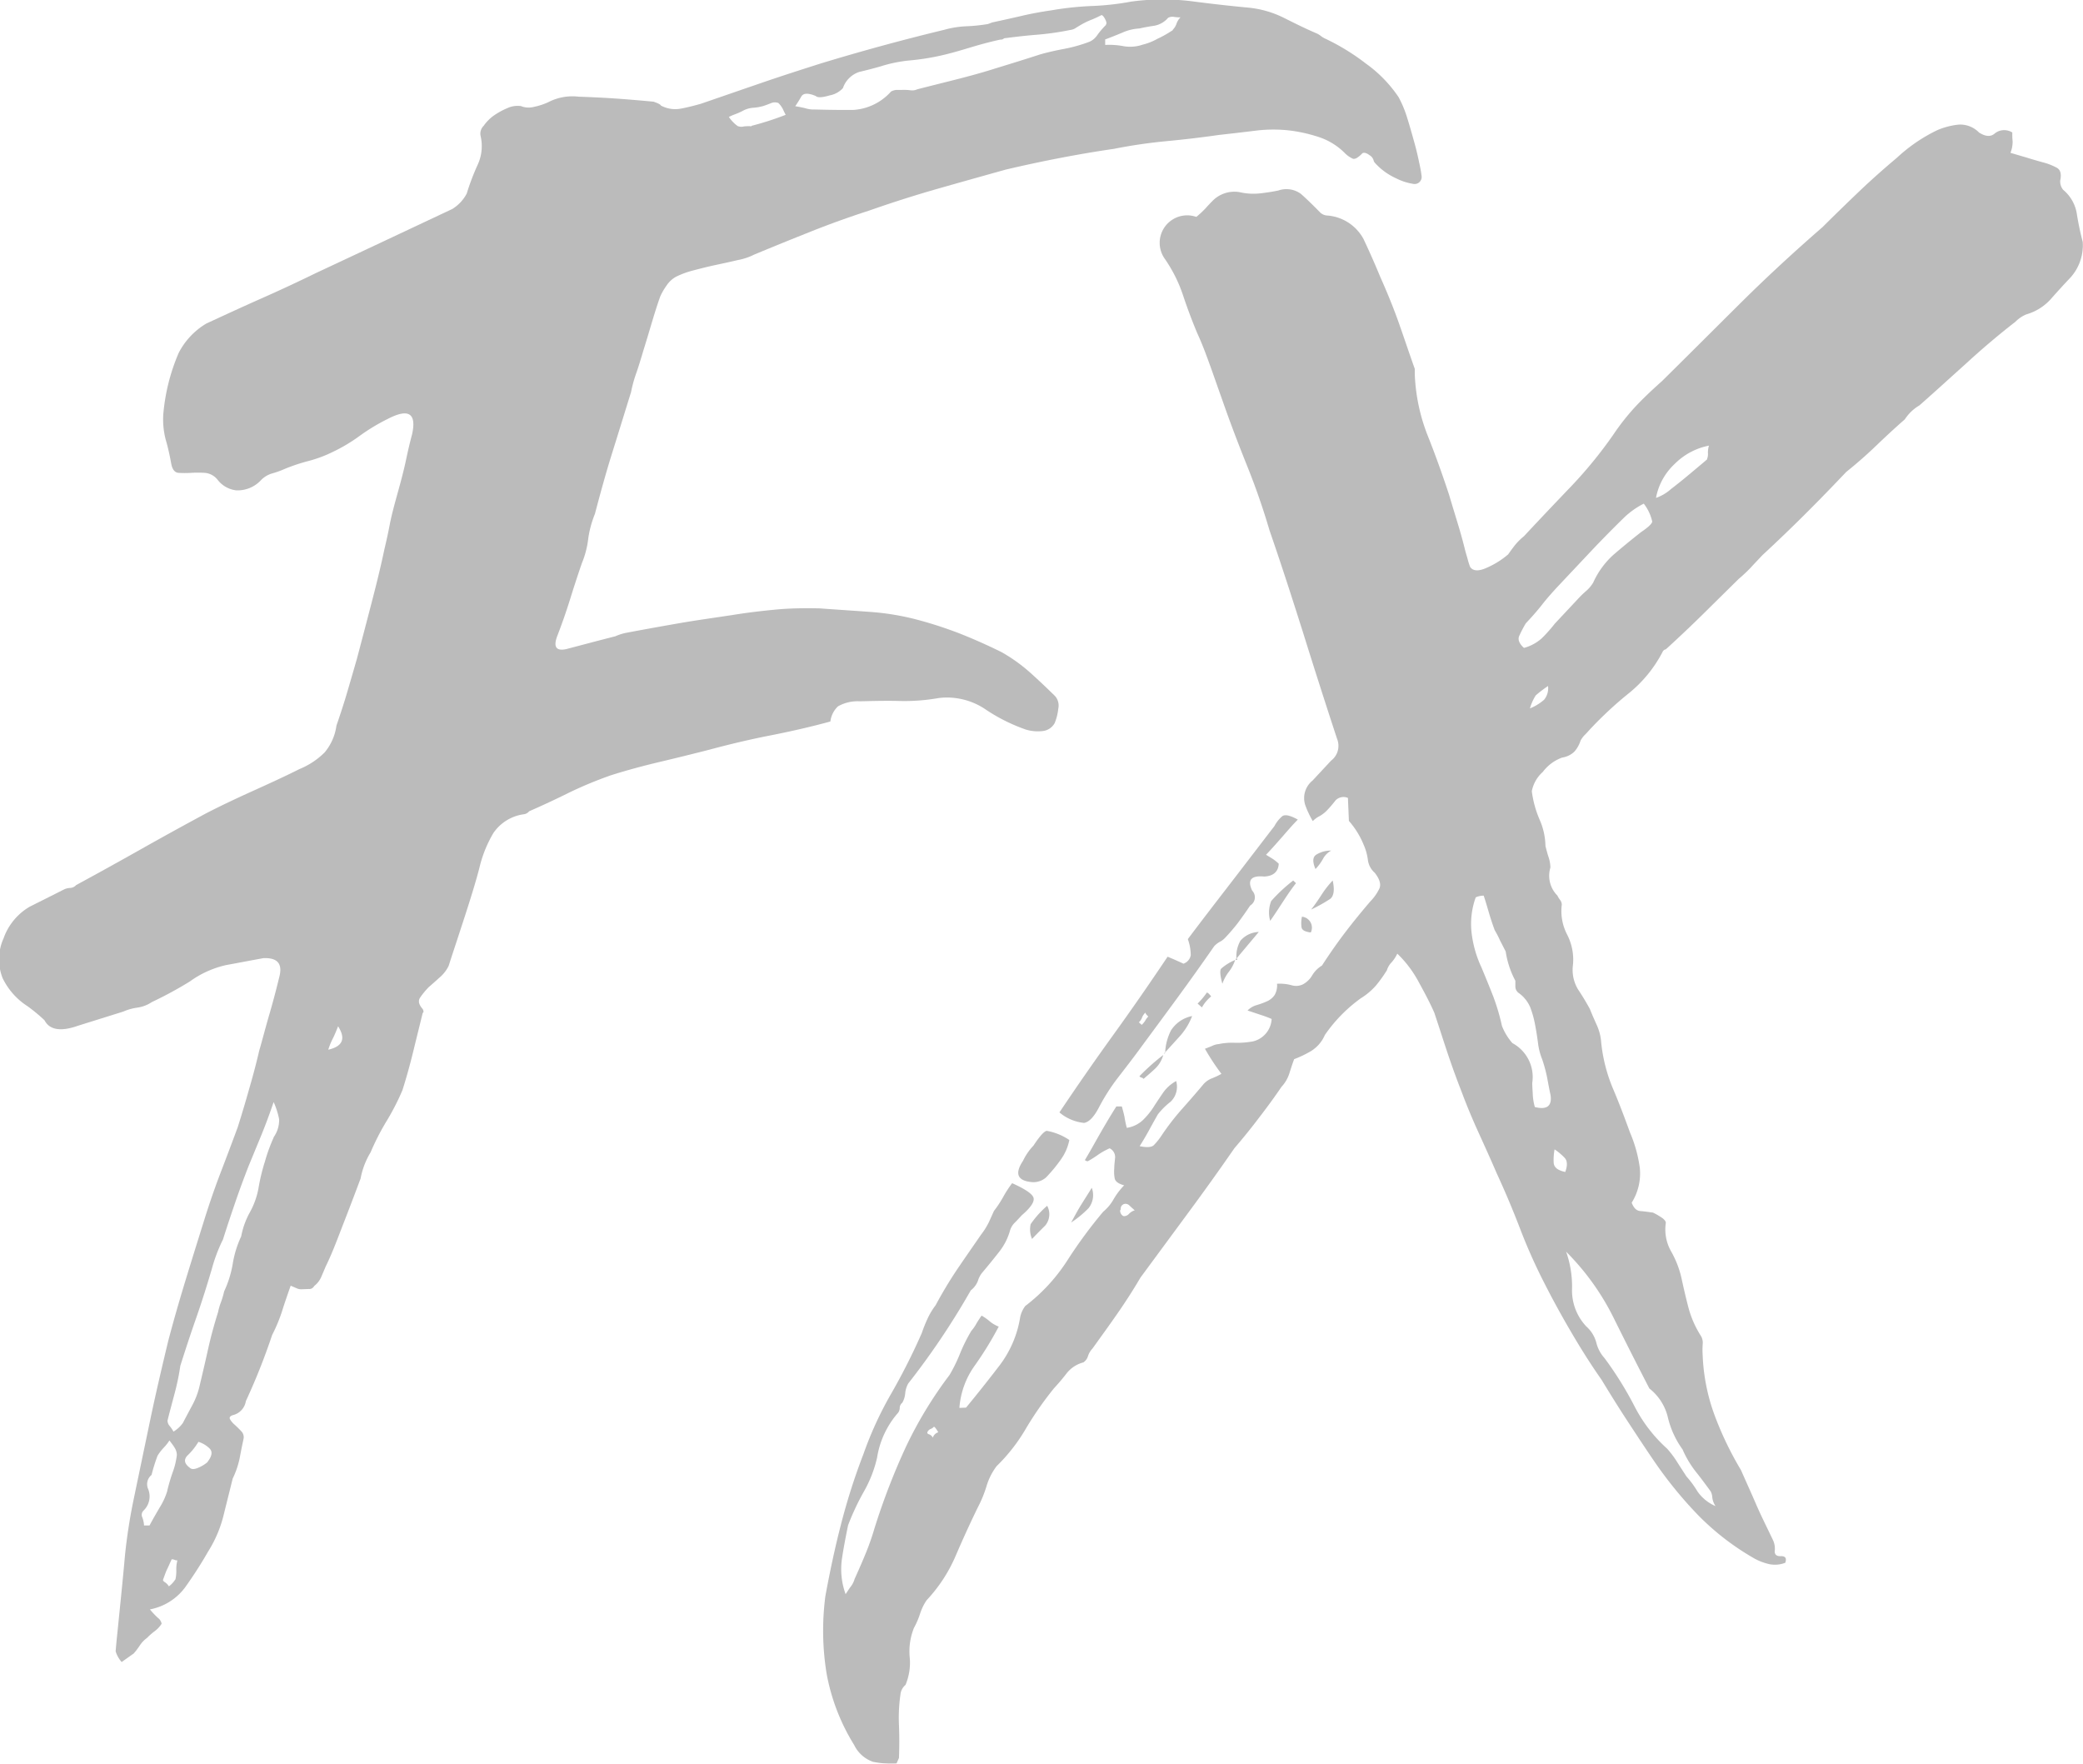 <svg xmlns="http://www.w3.org/2000/svg" width="37.878" height="32.071" viewBox="0 0 37.878 32.071">
  <g id="Grupo_2277" data-name="Grupo 2277" transform="translate(0)" opacity="0.28">
    <path id="Trazado_985" data-name="Trazado 985" d="M599.648,221a2.052,2.052,0,0,1,.156.378c.049.157.092.311.135.466s.07.287.094.4.031.18.033.2a.128.128,0,0,1-.16.129,1.021,1.021,0,0,1-.305-.1,1.167,1.167,0,0,1-.287-.184c-.078-.071-.119-.116-.119-.132a.162.162,0,0,0-.08-.106c-.051-.04-.1-.051-.127-.033-.082.085-.143.118-.184.094a.52.52,0,0,1-.119-.081,1.2,1.2,0,0,0-.465-.3,2.794,2.794,0,0,0-.535-.125,2.607,2.607,0,0,0-.631,0c-.217.027-.442.053-.678.079-.332.048-.653.085-.963.114a9.443,9.443,0,0,0-.94.138q-.95.138-1.975.379c-.414.116-.826.231-1.229.346s-.826.249-1.256.4q-.522.168-1.041.374t-1.043.424a1.09,1.09,0,0,1-.3.1c-.133.032-.27.061-.41.091s-.279.066-.41.1a1.617,1.617,0,0,0-.3.111.493.493,0,0,0-.17.155,1.176,1.176,0,0,0-.117.2c-.031.084-.072.207-.123.374s-.1.337-.154.511-.1.339-.156.5a2.427,2.427,0,0,0-.1.36c-.119.382-.232.751-.344,1.108s-.213.726-.313,1.106a1.876,1.876,0,0,0-.121.448,1.677,1.677,0,0,1-.117.45c-.074.215-.145.433-.211.646s-.145.441-.235.674c-.076.2-.021.279.162.24l.448-.118c.15-.04.3-.078.447-.116a.951.951,0,0,1,.174-.058c.334-.064.66-.122.975-.177s.643-.1.979-.151c.264-.043.533-.075.8-.1s.528-.026.783-.021c.3.022.6.041.9.063a4.684,4.684,0,0,1,.85.136,7.426,7.426,0,0,1,.807.261c.264.105.514.217.756.337a3.009,3.009,0,0,1,.52.373c.158.142.305.282.448.422a.261.261,0,0,1,.061.232.94.94,0,0,1-.065.261.282.282,0,0,1-.221.146.752.752,0,0,1-.3-.026,3.183,3.183,0,0,1-.747-.375,1.25,1.25,0,0,0-.838-.2,3.573,3.573,0,0,1-.717.054c-.244-.006-.484,0-.717.006a.73.73,0,0,0-.4.091.45.45,0,0,0-.139.276c-.365.1-.733.183-1.1.255s-.729.158-1.094.256c-.3.077-.6.151-.9.222s-.6.151-.9.246a7.3,7.3,0,0,0-.756.314c-.238.118-.479.231-.727.339a.147.147,0,0,1-.1.055.8.8,0,0,0-.551.341,2.251,2.251,0,0,0-.24.575c-.057.233-.15.54-.274.923s-.227.69-.3.919a.647.647,0,0,1-.144.192c-.066.059-.137.124-.219.194a1.479,1.479,0,0,0-.156.19c-.039.06-.023.128.047.207.019.033.021.057,0,.074-.057.233-.115.466-.172.7s-.121.464-.195.7a4.363,4.363,0,0,1-.291.567,4.434,4.434,0,0,0-.289.565,1.421,1.421,0,0,0-.182.477c-.1.267-.2.531-.305.8s-.2.534-.33.8c-.029.068-.055.131-.08.188a.418.418,0,0,1-.129.166.1.1,0,0,1-.1.054l-.127.005a.2.2,0,0,1-.1-.022l-.1-.043c-.059.167-.113.321-.156.461a2.938,2.938,0,0,1-.182.437,11.49,11.49,0,0,1-.477,1.2.313.313,0,0,1-.238.256c-.051.018-.068.043-.049.076a.367.367,0,0,0,.08.095c.035.031.076.071.119.117a.153.153,0,0,1,.045.147c-.029.131-.051.25-.072.358a1.609,1.609,0,0,1-.125.361c-.057.233-.115.462-.17.685a2.239,2.239,0,0,1-.276.64c-.123.216-.262.432-.412.643a1.035,1.035,0,0,1-.647.41,1.623,1.623,0,0,0,.143.152.171.171,0,0,1,.07.109.506.506,0,0,1-.133.14,1.176,1.176,0,0,0-.133.118.527.527,0,0,0-.133.14,1.3,1.3,0,0,1-.107.141l-.221.157a.538.538,0,0,1-.109-.194c.01-.13.023-.255.035-.37s.023-.231.035-.346c.035-.346.07-.691.1-1.035a10.223,10.223,0,0,1,.158-1.016c.1-.481.2-.959.3-1.438s.213-.96.328-1.439c.1-.381.207-.75.316-1.107s.225-.728.344-1.109c.088-.28.184-.561.289-.835s.211-.554.315-.836q.111-.351.209-.7c.068-.232.129-.465.184-.7.045-.149.1-.37.184-.658s.141-.519.182-.685c.057-.233-.039-.341-.291-.331-.234.042-.457.086-.674.125a1.79,1.79,0,0,0-.666.3,7.077,7.077,0,0,1-.69.374.632.632,0,0,1-.258.1.978.978,0,0,0-.262.073l-.822.257c-.313.111-.518.078-.61-.1a3.18,3.18,0,0,0-.311-.257,1.249,1.249,0,0,1-.451-.51.933.933,0,0,1,.019-.725,1.084,1.084,0,0,1,.477-.574c.2-.1.4-.2.617-.31a.269.269,0,0,1,.113-.029.156.156,0,0,0,.111-.052q.593-.322,1.18-.653t1.182-.651c.279-.144.564-.278.848-.406s.574-.261.852-.4a1.406,1.406,0,0,0,.455-.3.959.959,0,0,0,.217-.49c.074-.214.142-.423.2-.622s.117-.4.174-.6c.088-.332.174-.661.258-.984s.166-.648.235-.978c.027-.116.064-.27.1-.46s.092-.39.15-.6.109-.4.15-.595.078-.344.109-.46c.084-.382-.065-.474-.442-.278a3.558,3.558,0,0,0-.5.3,3.017,3.017,0,0,1-.5.3,2.319,2.319,0,0,1-.445.166,3.347,3.347,0,0,0-.424.141,1.7,1.7,0,0,1-.236.085.465.465,0,0,0-.209.13.58.58,0,0,1-.443.177.5.5,0,0,1-.338-.192.331.331,0,0,0-.231-.126c-.086-.005-.17-.005-.252,0a1.9,1.9,0,0,1-.227,0c-.068-.005-.11-.058-.131-.155-.027-.147-.057-.294-.1-.439a1.453,1.453,0,0,1-.047-.467,3.589,3.589,0,0,1,.279-1.117,1.323,1.323,0,0,1,.506-.538c.346-.16.682-.315,1.012-.461s.66-.3.987-.46q.642-.3,1.235-.579t1.235-.581a.725.725,0,0,0,.264-.281,4.3,4.3,0,0,1,.2-.526.807.807,0,0,0,.053-.519.2.2,0,0,1,.055-.187.772.772,0,0,1,.192-.192,1.366,1.366,0,0,1,.246-.133.443.443,0,0,1,.24-.034.373.373,0,0,0,.237.014,1.185,1.185,0,0,0,.26-.085.958.958,0,0,1,.553-.1c.231.008.461.019.678.034s.447.035.684.057c.086.03.129.053.131.069a.55.55,0,0,0,.354.059c.117-.021.24-.052.375-.09.377-.13.748-.258,1.1-.379s.715-.238,1.08-.354q1.118-.34,2.241-.611a1.75,1.75,0,0,1,.4-.065,3.143,3.143,0,0,0,.4-.041l.076-.029c.182-.039.363-.079.539-.12s.35-.073.537-.1a5.7,5.7,0,0,1,.738-.079,4.894,4.894,0,0,0,.715-.08,4.256,4.256,0,0,1,1.086-.008c.336.044.682.084,1.036.117a1.847,1.847,0,0,1,.651.185c.2.1.4.2.6.285a.351.351,0,0,1,.076.047.4.4,0,0,0,.078.047,4.027,4.027,0,0,1,.74.454A2.38,2.38,0,0,1,599.648,221Zm-22.392,25.334c.029-.117.061-.229.1-.337a1.347,1.347,0,0,0,.074-.311.259.259,0,0,0-.043-.135c-.024-.039-.057-.082-.092-.128a.824.824,0,0,1-.109.137.919.919,0,0,0-.107.14,3.21,3.21,0,0,0-.109.35.216.216,0,0,0-.065.249.356.356,0,0,1-.082.4.107.107,0,0,0-.021.123.464.464,0,0,1,.031.147l.1,0c.063-.119.127-.228.186-.329A1.234,1.234,0,0,0,577.257,246.337Zm.148,1.616a.7.7,0,0,0,.016-.175.6.6,0,0,1,.02-.171.135.135,0,0,1-.053-.01.11.11,0,0,0-.051-.01c-.031.065-.055.125-.08.174s-.047.116-.078.2c0,.016.016.032.041.047a.227.227,0,0,1,.066.071A.485.485,0,0,0,577.4,247.953Zm1.786-8.041a.539.539,0,0,0,.1-.325,1.393,1.393,0,0,0-.1-.314c-.074.216-.148.417-.223.6l-.227.55c-.092.234-.174.458-.248.674s-.15.441-.223.674a2.857,2.857,0,0,0-.2.526c-.088.3-.182.6-.287.9s-.2.59-.289.872a4.345,4.345,0,0,1-.106.51c-.041.158-.086.32-.127.486a.153.153,0,0,0,.041.1.652.652,0,0,1,.068.1.57.57,0,0,0,.17-.156c.061-.117.119-.225.174-.328a1.4,1.4,0,0,0,.125-.324c.055-.232.109-.461.158-.683s.111-.452.184-.683a1.166,1.166,0,0,1,.055-.187,1.578,1.578,0,0,0,.055-.189,1.931,1.931,0,0,0,.156-.5,1.885,1.885,0,0,1,.154-.5,1.448,1.448,0,0,1,.158-.438,1.428,1.428,0,0,0,.156-.435,3.489,3.489,0,0,1,.117-.486C579.076,240.192,579.131,240.047,579.191,239.912Zm-1.2,5.9c.078-.1.092-.18.039-.236a.5.5,0,0,0-.207-.125,1.162,1.162,0,0,1-.19.24c-.082.078-.07.155.035.233.033.031.088.028.164-.007A.635.635,0,0,0,577.992,245.813Zm2.19-7.49c.266-.061.326-.2.182-.427-.033.084-.062.155-.092.215A1.239,1.239,0,0,0,580.182,238.323Zm7.7-16.8a5.465,5.465,0,0,0,.621-.2c-.016-.031-.035-.069-.053-.108a.411.411,0,0,0-.08-.107.177.177,0,0,0-.127,0c-.049.02-.1.039-.148.055a.913.913,0,0,1-.188.032.454.454,0,0,0-.189.058,1.247,1.247,0,0,1-.123.055,1.292,1.292,0,0,0-.125.053.635.635,0,0,0,.16.166.18.18,0,0,0,.113.007A.743.743,0,0,1,587.88,221.527Zm6.445-1.842c.016-.017.01-.051-.016-.1s-.049-.072-.066-.071c-.068.035-.125.061-.174.081a1.286,1.286,0,0,0-.172.08c-.035.019-.07.041-.113.067a.221.221,0,0,1-.109.042,5.089,5.089,0,0,1-.6.086c-.2.016-.391.038-.576.062a.058.058,0,0,0-.039.013c-.008.009-.026.014-.061.015-.184.04-.367.09-.549.145s-.363.108-.545.148a4.337,4.337,0,0,1-.539.084,2.525,2.525,0,0,0-.539.109c-.131.038-.262.071-.385.1a.469.469,0,0,0-.3.295.43.43,0,0,1-.244.133c-.133.04-.217.043-.25.011-.139-.059-.227-.055-.264.011s-.076.127-.109.174c.086.015.154.028.2.042a.492.492,0,0,0,.152.018c.236.006.469.01.7.008a1,1,0,0,0,.69-.335.248.248,0,0,1,.1-.029l.1,0a.948.948,0,0,1,.15.006.223.223,0,0,0,.127-.017c.232-.06.467-.118.707-.179s.479-.126.711-.2c.248-.076.522-.16.821-.257.131-.037.279-.071.436-.1a2.716,2.716,0,0,0,.459-.13.336.336,0,0,0,.145-.128A1.523,1.523,0,0,1,594.325,219.685Zm1.215.095a.281.281,0,0,0,.069-.113.305.305,0,0,1,.072-.113.66.66,0,0,1-.113-.007.171.171,0,0,0-.113.016.426.426,0,0,1-.258.145c-.094.014-.182.03-.264.049a.868.868,0,0,0-.311.076c-.107.044-.211.087-.311.123l0,.1a1.392,1.392,0,0,1,.33.022.708.708,0,0,0,.352-.027,1.083,1.083,0,0,0,.273-.109C595.367,219.888,595.457,219.834,595.539,219.78Z" transform="translate(-574.214 -219.231)" fill="#0a0a0a"/>
    <path id="Trazado_986" data-name="Trazado 986" d="M672.836,232.847a.877.877,0,0,1-.223.648c-.129.136-.248.267-.359.393a.952.952,0,0,1-.445.277.6.6,0,0,0-.195.132q-.464.361-.887.75c-.285.256-.567.514-.86.772a.8.8,0,0,0-.266.254c-.178.155-.35.315-.52.478s-.35.322-.545.478c-.242.255-.486.507-.735.755s-.51.5-.787.756c-.08.085-.154.162-.215.229a2.875,2.875,0,0,1-.219.206c-.227.223-.443.437-.651.642s-.428.413-.652.618c-.018.016-.031.025-.039.025s-.02.011-.035.028a2.373,2.373,0,0,1-.614.76,6.825,6.825,0,0,0-.719.668c-.031.034-.061.069-.094.1a.461.461,0,0,0-.072.1.55.55,0,0,1-.113.2.407.407,0,0,1-.221.107.764.764,0,0,0-.352.261.627.627,0,0,0-.2.351,1.911,1.911,0,0,0,.139.51,1.236,1.236,0,0,1,.109.487c.021.081.039.15.059.208a.639.639,0,0,1,.031.183.51.51,0,0,0,.127.509.449.449,0,0,0,.051.082.142.142,0,0,1,.029.085.927.927,0,0,0,.1.548.992.992,0,0,1,.1.574.686.686,0,0,0,.094.415c.074.111.147.23.217.359.039.1.082.195.129.3a.909.909,0,0,1,.076.3,2.91,2.91,0,0,0,.211.838c.113.265.215.536.314.809a2.473,2.473,0,0,1,.178.643,1,1,0,0,1-.148.632c.039.1.09.147.158.152s.143.016.23.028a1.248,1.248,0,0,1,.141.08c.061.038.092.075.092.107a.806.806,0,0,0,.1.525,1.769,1.769,0,0,1,.193.518c.039.178.078.345.119.5a1.817,1.817,0,0,0,.215.495.243.243,0,0,1,.043.171,1.542,1.542,0,0,0,0,.2,3.541,3.541,0,0,0,.211,1.073,6.037,6.037,0,0,0,.485,1.012c.092.209.187.417.277.626s.2.425.307.651a.38.38,0,0,1,.033.171c-.014.083.023.121.107.118s.111.037.082.12a.515.515,0,0,1-.291.025,1.041,1.041,0,0,1-.266-.1,4.686,4.686,0,0,1-1.031-.794,7.509,7.509,0,0,1-.811-1c-.164-.24-.324-.484-.485-.73s-.313-.492-.459-.732c-.2-.284-.381-.574-.555-.871s-.332-.586-.48-.877a10.1,10.1,0,0,1-.446-1q-.2-.52-.422-1c-.111-.258-.221-.5-.332-.744s-.215-.492-.311-.75c-.094-.24-.18-.479-.258-.713s-.154-.473-.234-.713c-.055-.128-.145-.308-.274-.541a2.074,2.074,0,0,0-.4-.536.636.636,0,0,1-.109.164.347.347,0,0,0-.08.138,2.471,2.471,0,0,1-.2.279,1.233,1.233,0,0,1-.279.234,2.736,2.736,0,0,0-.649.664.643.643,0,0,1-.252.293,1.95,1.95,0,0,1-.307.147c-.031.083-.059.171-.088.262a.645.645,0,0,1-.141.24q-.19.279-.406.558c-.141.187-.291.373-.451.559q-.4.579-.842,1.177l-.866,1.175c-.139.237-.281.455-.422.658s-.293.413-.451.633a.36.36,0,0,0-.082.138.208.208,0,0,1-.084.114.565.565,0,0,0-.305.2q-.107.139-.227.268a6.139,6.139,0,0,0-.51.731,3.2,3.2,0,0,1-.535.687,1.15,1.15,0,0,0-.184.365,2.23,2.23,0,0,1-.16.389q-.206.423-.4.875a2.766,2.766,0,0,1-.529.809.958.958,0,0,0-.117.239,1.5,1.5,0,0,1-.113.264,1.139,1.139,0,0,0-.078.53,1.037,1.037,0,0,1-.076.507.259.259,0,0,0-.092.176,2.932,2.932,0,0,0-.027.553c.008.19.008.391,0,.6l-.045.1a1.674,1.674,0,0,1-.428-.031.6.6,0,0,1-.342-.306,3.731,3.731,0,0,1-.5-1.294,4.851,4.851,0,0,1-.023-1.413c.082-.446.174-.88.283-1.3a11.483,11.483,0,0,1,.41-1.285,6.568,6.568,0,0,1,.506-1.1,11.454,11.454,0,0,0,.555-1.1,2.543,2.543,0,0,1,.1-.251,1.293,1.293,0,0,1,.151-.253,7.7,7.7,0,0,1,.4-.665c.143-.21.287-.417.428-.621a1.291,1.291,0,0,0,.141-.226c.031-.068.061-.133.09-.2a2.057,2.057,0,0,0,.168-.254,2.012,2.012,0,0,1,.164-.253c.237.106.369.195.389.266s-.051.178-.213.317c-.047.051-.092.1-.133.14a.335.335,0,0,0-.082.14,1.1,1.1,0,0,1-.2.389c-.086.11-.186.234-.3.369a.419.419,0,0,0-.082.152.4.4,0,0,1-.131.176,13.791,13.791,0,0,1-1.137,1.693.444.444,0,0,0-.055.175.411.411,0,0,1-.053.175.122.122,0,0,0-.047.1.151.151,0,0,1-.045.1,1.618,1.618,0,0,0-.367.8,2.269,2.269,0,0,1-.238.612,4.562,4.562,0,0,0-.289.615c-.041.2-.08.4-.111.605a1.331,1.331,0,0,0,.066.649c.033-.049.064-.1.094-.138a.42.42,0,0,0,.07-.139c.076-.168.145-.327.207-.478a4.716,4.716,0,0,0,.156-.449,12.274,12.274,0,0,1,.563-1.461,7.44,7.44,0,0,1,.8-1.321,2.871,2.871,0,0,0,.195-.4,3.046,3.046,0,0,1,.2-.4.718.718,0,0,0,.082-.114,1.765,1.765,0,0,1,.106-.165.907.907,0,0,1,.143.1.582.582,0,0,0,.168.1,6.256,6.256,0,0,1-.434.706,1.509,1.509,0,0,0-.281.772l.121-.005q.31-.376.61-.768a1.959,1.959,0,0,0,.375-.88.51.51,0,0,1,.092-.2,3.244,3.244,0,0,0,.76-.821,8.552,8.552,0,0,1,.656-.892.818.818,0,0,0,.19-.228,1.27,1.27,0,0,1,.192-.253c-.1-.027-.162-.069-.172-.127a.661.661,0,0,1-.008-.182c0-.064.01-.13.016-.2a.177.177,0,0,0-.1-.164,1.277,1.277,0,0,0-.213.119,1.828,1.828,0,0,1-.184.116.075.075,0,0,1-.053-.022c.1-.164.19-.332.287-.5s.189-.324.285-.474l.1,0c.018.066.035.125.047.183a2.014,2.014,0,0,0,.043.206.545.545,0,0,0,.285-.134,1.32,1.32,0,0,0,.193-.231c.053-.084.113-.173.176-.265a.683.683,0,0,1,.244-.221.379.379,0,0,1-.1.375,1.292,1.292,0,0,0-.234.232c-.047.084-.1.177-.154.277s-.113.2-.176.3c.135.028.223.021.262-.023a1.142,1.142,0,0,0,.133-.166,4.505,4.505,0,0,1,.371-.482c.137-.154.271-.308.4-.462a.4.4,0,0,1,.147-.1,1.345,1.345,0,0,0,.174-.082,4.261,4.261,0,0,1-.3-.456c.047-.018.094-.036.135-.054a.327.327,0,0,1,.113-.031,1.179,1.179,0,0,1,.291-.024,1.573,1.573,0,0,0,.338-.026.442.442,0,0,0,.336-.407,2.112,2.112,0,0,0-.207-.077l-.231-.077a.376.376,0,0,1,.172-.1,1.429,1.429,0,0,0,.188-.07.327.327,0,0,0,.135-.116.349.349,0,0,0,.041-.2.817.817,0,0,1,.266.027.28.28,0,0,0,.213-.021.436.436,0,0,0,.158-.155.52.52,0,0,1,.18-.182c.141-.218.285-.423.426-.608s.295-.373.455-.56a.864.864,0,0,0,.166-.239c.029-.076,0-.169-.088-.281a.372.372,0,0,1-.125-.242.986.986,0,0,0-.076-.267,1.52,1.52,0,0,0-.268-.433l-.018-.418a.2.2,0,0,0-.225.045c-.047.06-.1.125-.168.194a.6.6,0,0,1-.121.091.472.472,0,0,0-.125.091,1.731,1.731,0,0,1-.137-.291.409.409,0,0,1,.133-.446l.336-.361a.339.339,0,0,0,.109-.4q-.319-.971-.614-1.918c-.2-.632-.4-1.254-.613-1.868q-.178-.607-.418-1.2c-.16-.4-.307-.786-.442-1.175-.076-.211-.145-.413-.215-.607s-.145-.4-.24-.606c-.094-.225-.18-.453-.258-.688a2.614,2.614,0,0,0-.332-.664.5.5,0,0,1,.573-.762,1.678,1.678,0,0,0,.168-.156c.045-.05.086-.094.119-.127a.557.557,0,0,1,.5-.167,1.116,1.116,0,0,0,.365.023c.127-.014.24-.032.34-.053a.447.447,0,0,1,.406.058c.088.076.2.185.342.328a.2.2,0,0,0,.129.068.817.817,0,0,1,.672.429c.111.234.211.463.305.69.129.289.244.572.34.844s.188.55.287.826l0,.1a3.388,3.388,0,0,0,.238,1.122c.141.354.268.711.385,1.066.059.2.113.374.162.536s.094.324.133.484c.018.065.035.119.045.158a1.189,1.189,0,0,0,.043.135c.055.08.158.083.313.011a1.534,1.534,0,0,0,.379-.239c.047-.066.09-.126.131-.177a1.176,1.176,0,0,1,.156-.153q.43-.46.852-.9a7.953,7.953,0,0,0,.772-.945,4.222,4.222,0,0,1,.4-.508c.143-.152.305-.307.481-.462.469-.464.94-.934,1.424-1.415s.985-.942,1.5-1.39q.338-.336.676-.658c.227-.216.453-.415.68-.606a2.932,2.932,0,0,1,.733-.5,1.325,1.325,0,0,1,.385-.1.478.478,0,0,1,.373.144c.121.077.217.081.291.012a.275.275,0,0,1,.313-.013c0,.05,0,.1.006.16a.545.545,0,0,1-.039.21l.293.086c.094.03.193.058.293.086a1.11,1.11,0,0,1,.258.1c.066.037.086.115.061.23a.24.24,0,0,0,.053.17.711.711,0,0,1,.248.432A5.19,5.19,0,0,0,672.836,232.847Zm-20.911,21.744a.149.149,0,0,1,.1-.1c-.037-.062-.063-.1-.08-.1a.144.144,0,0,1-.061.041.107.107,0,0,0-.059.063c0,.018.012.029.039.036A.115.115,0,0,1,651.926,254.591Zm1.811-4.648c-.27-.021-.328-.151-.17-.388a1.044,1.044,0,0,1,.19-.276q.166-.253.24-.269a1.058,1.058,0,0,1,.412.167.908.908,0,0,1-.15.349,2.724,2.724,0,0,1-.274.332A.347.347,0,0,1,653.736,249.943Zm-.006,1.033a.436.436,0,0,1-.025-.269,1.75,1.75,0,0,1,.3-.334.321.321,0,0,1-.035.359C653.892,250.809,653.81,250.891,653.73,250.976Zm2.753-5.005a.2.2,0,0,0,.133-.154.872.872,0,0,0-.053-.293c.254-.339.514-.675.776-1.015s.526-.686.8-1.042a.576.576,0,0,1,.143-.179c.049-.034.144-.014.281.063-.1.1-.192.21-.289.32s-.19.217-.289.319l.131.081c.033.024.068.051.1.082-.008.148-.1.226-.266.233-.236-.022-.309.063-.217.256a.175.175,0,0,1-.037.272c-.078.117-.154.223-.223.316a3.364,3.364,0,0,1-.23.268.359.359,0,0,1-.1.076.417.417,0,0,0-.1.078q-.335.483-.678.951c-.23.315-.465.631-.7.951-.125.169-.25.331-.367.482a3.65,3.65,0,0,0-.342.53c-.094.186-.187.284-.279.3a.816.816,0,0,1-.449-.191q.473-.707.973-1.4t.994-1.431C656.354,245.91,656.451,245.956,656.484,245.971Zm-1.667,4.075a.378.378,0,0,1-.059.371,1.864,1.864,0,0,1-.316.26c.064-.117.123-.228.186-.329S654.755,250.147,654.816,250.046Zm.588.516a.127.127,0,0,0,.086-.039.233.233,0,0,1,.107-.067l-.09-.082a.111.111,0,0,0-.064-.036.088.088,0,0,0-.1.1c-.016.017-.014.041,0,.072S655.385,250.562,655.4,250.561Zm.383-3.553a.293.293,0,0,1,.057-.077c-.035-.033-.051-.056-.053-.072a.253.253,0,0,0-.06.089.216.216,0,0,1-.059.088l.053.046A.441.441,0,0,0,655.787,247.009Zm-.029,1.056c-.016-.016-.029-.023-.037-.023s-.021-.007-.039-.024a4,4,0,0,1,.434-.387.534.534,0,0,1-.139.24C655.914,247.932,655.84,247.995,655.758,248.065Zm.393-.484c0,.016-.008.025-.025.025Zm.49-.658a1.171,1.171,0,0,1-.232.376c-.092.1-.18.2-.258.283a.98.98,0,0,1,.107-.4A.593.593,0,0,1,656.641,246.923Zm.1-.227a1.422,1.422,0,0,0,.168-.2c.016,0,.041.022.078.07a.706.706,0,0,0-.168.2Zm.449-.363c-.039-.145-.047-.235-.023-.27a.9.9,0,0,1,.256-.159.707.707,0,0,1-.115.215A.777.777,0,0,0,657.192,246.333Zm.27-.431-.025-.023h.025Zm-.025,0v-.024l.025.023Zm.012-.024a.569.569,0,0,1,.072-.324.458.458,0,0,1,.334-.16Zm.612-.69a.567.567,0,0,1,.02-.356,2.853,2.853,0,0,1,.4-.373l.051.048c-.08.1-.151.207-.223.316S658.157,245.055,658.063,245.189Zm.576-.072a.2.2,0,0,1,.164.287c-.1-.011-.158-.041-.168-.091A.535.535,0,0,1,658.638,245.118Zm.561-.662c.041.181.021.3-.057.347a3.012,3.012,0,0,1-.334.186c.078-.1.141-.194.195-.278A1.756,1.756,0,0,1,659.2,244.455Zm-.313-.207c-.055-.13-.051-.217.016-.259a.51.51,0,0,1,.272-.074.365.365,0,0,0-.145.142A.889.889,0,0,1,658.886,244.248Zm3.986,4.329c.219.057.317-.014.291-.209q-.031-.145-.062-.318a2.687,2.687,0,0,0-.092-.341,1.157,1.157,0,0,1-.076-.3c-.014-.106-.031-.217-.053-.33a1.762,1.762,0,0,0-.088-.315.613.613,0,0,0-.213-.262.147.147,0,0,1-.057-.108c0-.042,0-.078,0-.112a1.628,1.628,0,0,1-.176-.533c-.035-.065-.065-.128-.1-.193a1.759,1.759,0,0,0-.1-.194c-.037-.1-.07-.2-.1-.3s-.061-.214-.1-.327a.334.334,0,0,0-.145.031,1.423,1.423,0,0,0-.074.653,2.039,2.039,0,0,0,.178.62c.074.177.145.35.211.519a3.838,3.838,0,0,1,.162.546,1.053,1.053,0,0,0,.19.312.7.7,0,0,1,.361.723c0,.082.008.156.01.222A1.013,1.013,0,0,0,662.873,248.577Zm1.932-10.45c.131-.088.2-.153.207-.194a.822.822,0,0,0-.154-.326,1.472,1.472,0,0,0-.367.262c-.193.189-.391.389-.59.6l-.565.6c-.129.137-.238.26-.324.37s-.188.226-.3.345a2.383,2.383,0,0,0-.119.228c-.029.067,0,.14.086.218a.792.792,0,0,0,.322-.173,2.691,2.691,0,0,0,.24-.269l.457-.488c.033-.033.074-.073.123-.115a.636.636,0,0,0,.117-.142,1.518,1.518,0,0,1,.367-.505C664.46,238.4,664.626,238.264,664.8,238.127Zm-2.022,3.205a.907.907,0,0,0,.262-.159.33.33,0,0,0,.072-.25,2.164,2.164,0,0,0-.223.17A.885.885,0,0,0,662.783,241.332Zm.647,8.427q.065-.177-.012-.258a1.079,1.079,0,0,0-.182-.153,1.007,1.007,0,0,0-.016.247C663.223,249.677,663.292,249.73,663.43,249.759Zm1.532,3.941c-.225-.434-.443-.866-.658-1.3a4.556,4.556,0,0,0-.858-1.191,1.892,1.892,0,0,1,.107.693.954.954,0,0,0,.26.666.6.6,0,0,1,.18.287.661.661,0,0,0,.152.29,6.392,6.392,0,0,1,.537.86,2.682,2.682,0,0,0,.6.785,1.754,1.754,0,0,1,.189.253c.055.087.111.171.162.251a1.816,1.816,0,0,1,.2.272.768.768,0,0,0,.33.269.349.349,0,0,1-.059-.158.27.27,0,0,0-.029-.109c-.09-.124-.18-.245-.268-.355a1.849,1.849,0,0,1-.244-.409,1.638,1.638,0,0,1-.266-.579A.944.944,0,0,0,664.962,253.7Zm1.045-16.9a.25.25,0,0,0,.018-.111.422.422,0,0,1,.018-.137,1.2,1.2,0,0,0-.625.335,1.121,1.121,0,0,0-.338.616.819.819,0,0,0,.271-.16c.113-.087.227-.178.34-.273S665.91,236.883,666.007,236.8Z" transform="translate(-634.963 -228.448)" fill="#0a0a0a"/>
  </g>
</svg>
